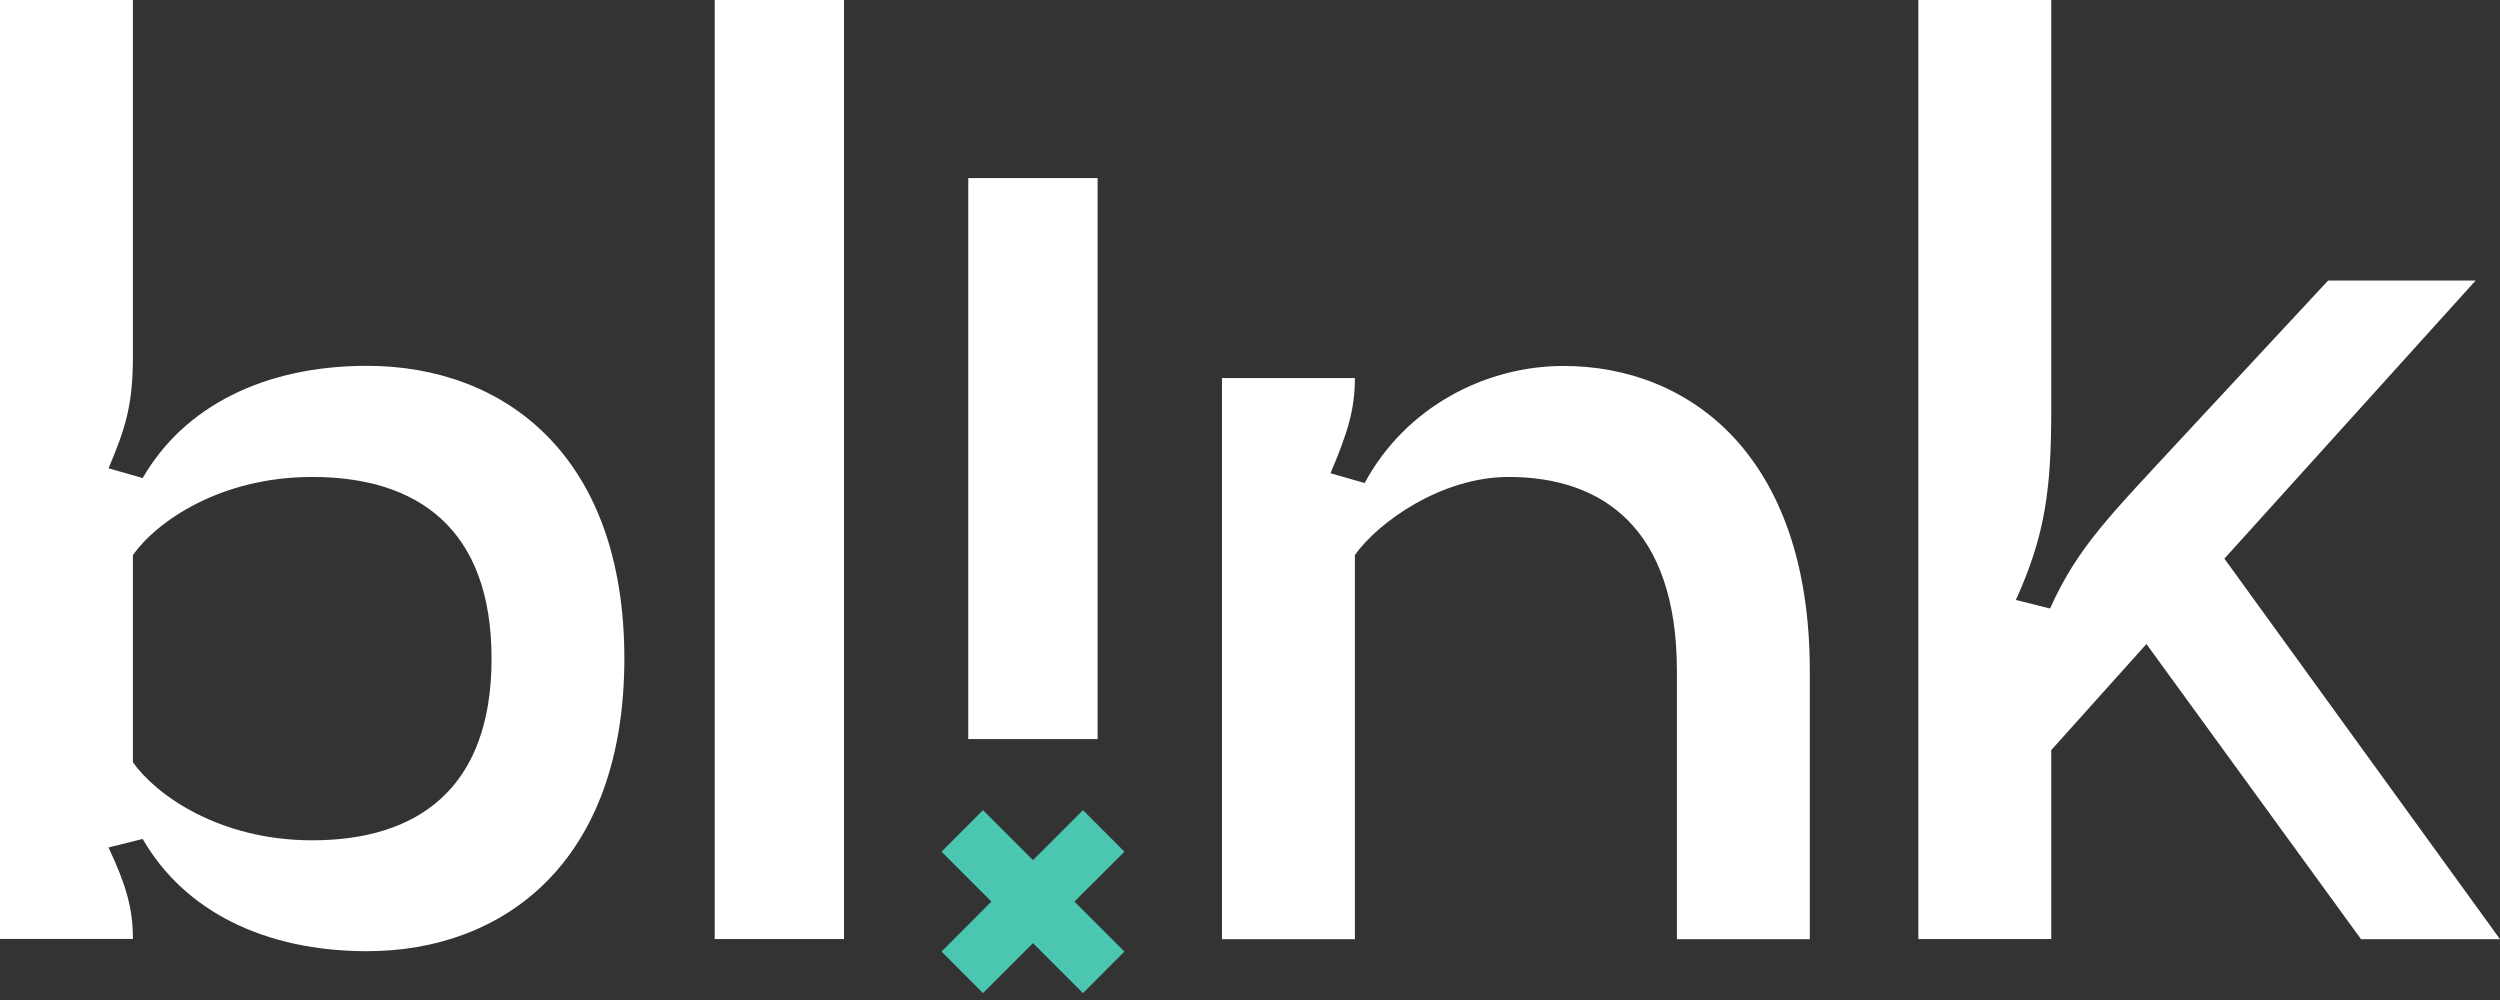 <svg width="300" height="120" viewBox="0 0 300 120" fill="none" xmlns="http://www.w3.org/2000/svg">
<rect x="0" y="0" width="300" height="120" fill="#333333" stroke="none"/>
<path d="M15.95 0V42.726C15.95 48.577 15.073 51.354 13.024 56.195L17.123 57.368C22.098 48.74 31.751 43.899 44.047 43.899C60.443 43.899 74.922 54.577 74.922 79.021C74.922 103.465 60.428 114.143 44.047 114.143C31.751 114.143 22.098 109.316 17.123 100.673L13.024 101.698C15.073 106.094 15.95 108.871 15.95 112.673H0V0H15.95ZM15.95 91.466C18.727 95.416 26.345 100.837 37.468 100.837C50.047 100.837 58.987 94.688 58.987 79.036C58.987 63.383 50.062 57.235 37.468 57.235C26.345 57.235 18.742 62.655 15.95 66.606V91.481V91.466Z" fill="white"/>
<path d="M85.763 0H101.282V112.687H85.763V0Z" fill="white"/>
<path d="M131.711 88.689H116.192V21.37H131.711V88.689Z" fill="white"/>
<path d="M146.636 45.369H162.586C162.586 49.171 161.71 51.948 159.66 56.789L163.759 57.963C168.734 48.74 178.387 43.914 187.609 43.914C202.683 43.914 217.177 54.592 217.177 80.506V112.702H201.228V80.506C201.228 63.383 192.302 57.235 181.031 57.235C172.981 57.235 165.378 62.656 162.586 66.606V112.702H146.636V45.369Z" fill="white"/>
<path d="M230.202 0H246.151V49.171C246.151 58.69 245.424 64.244 241.904 71.996L246.003 73.021C249.374 65.551 253.176 61.898 262.101 52.245L279.372 33.667H297.074L266.927 67.036L300 112.702H283.323L257.571 77.283L246.151 90.01V112.687H230.202V0Z" fill="white"/>
<path d="M134.934 102.203L129.959 97.213L123.959 103.213L117.959 97.213L112.984 102.203L118.969 108.188L112.984 114.187L117.959 119.177L123.959 113.177L129.959 119.177L134.934 114.187L128.934 108.188L134.934 102.203Z" fill="#4BC6B1"/>
</svg>

